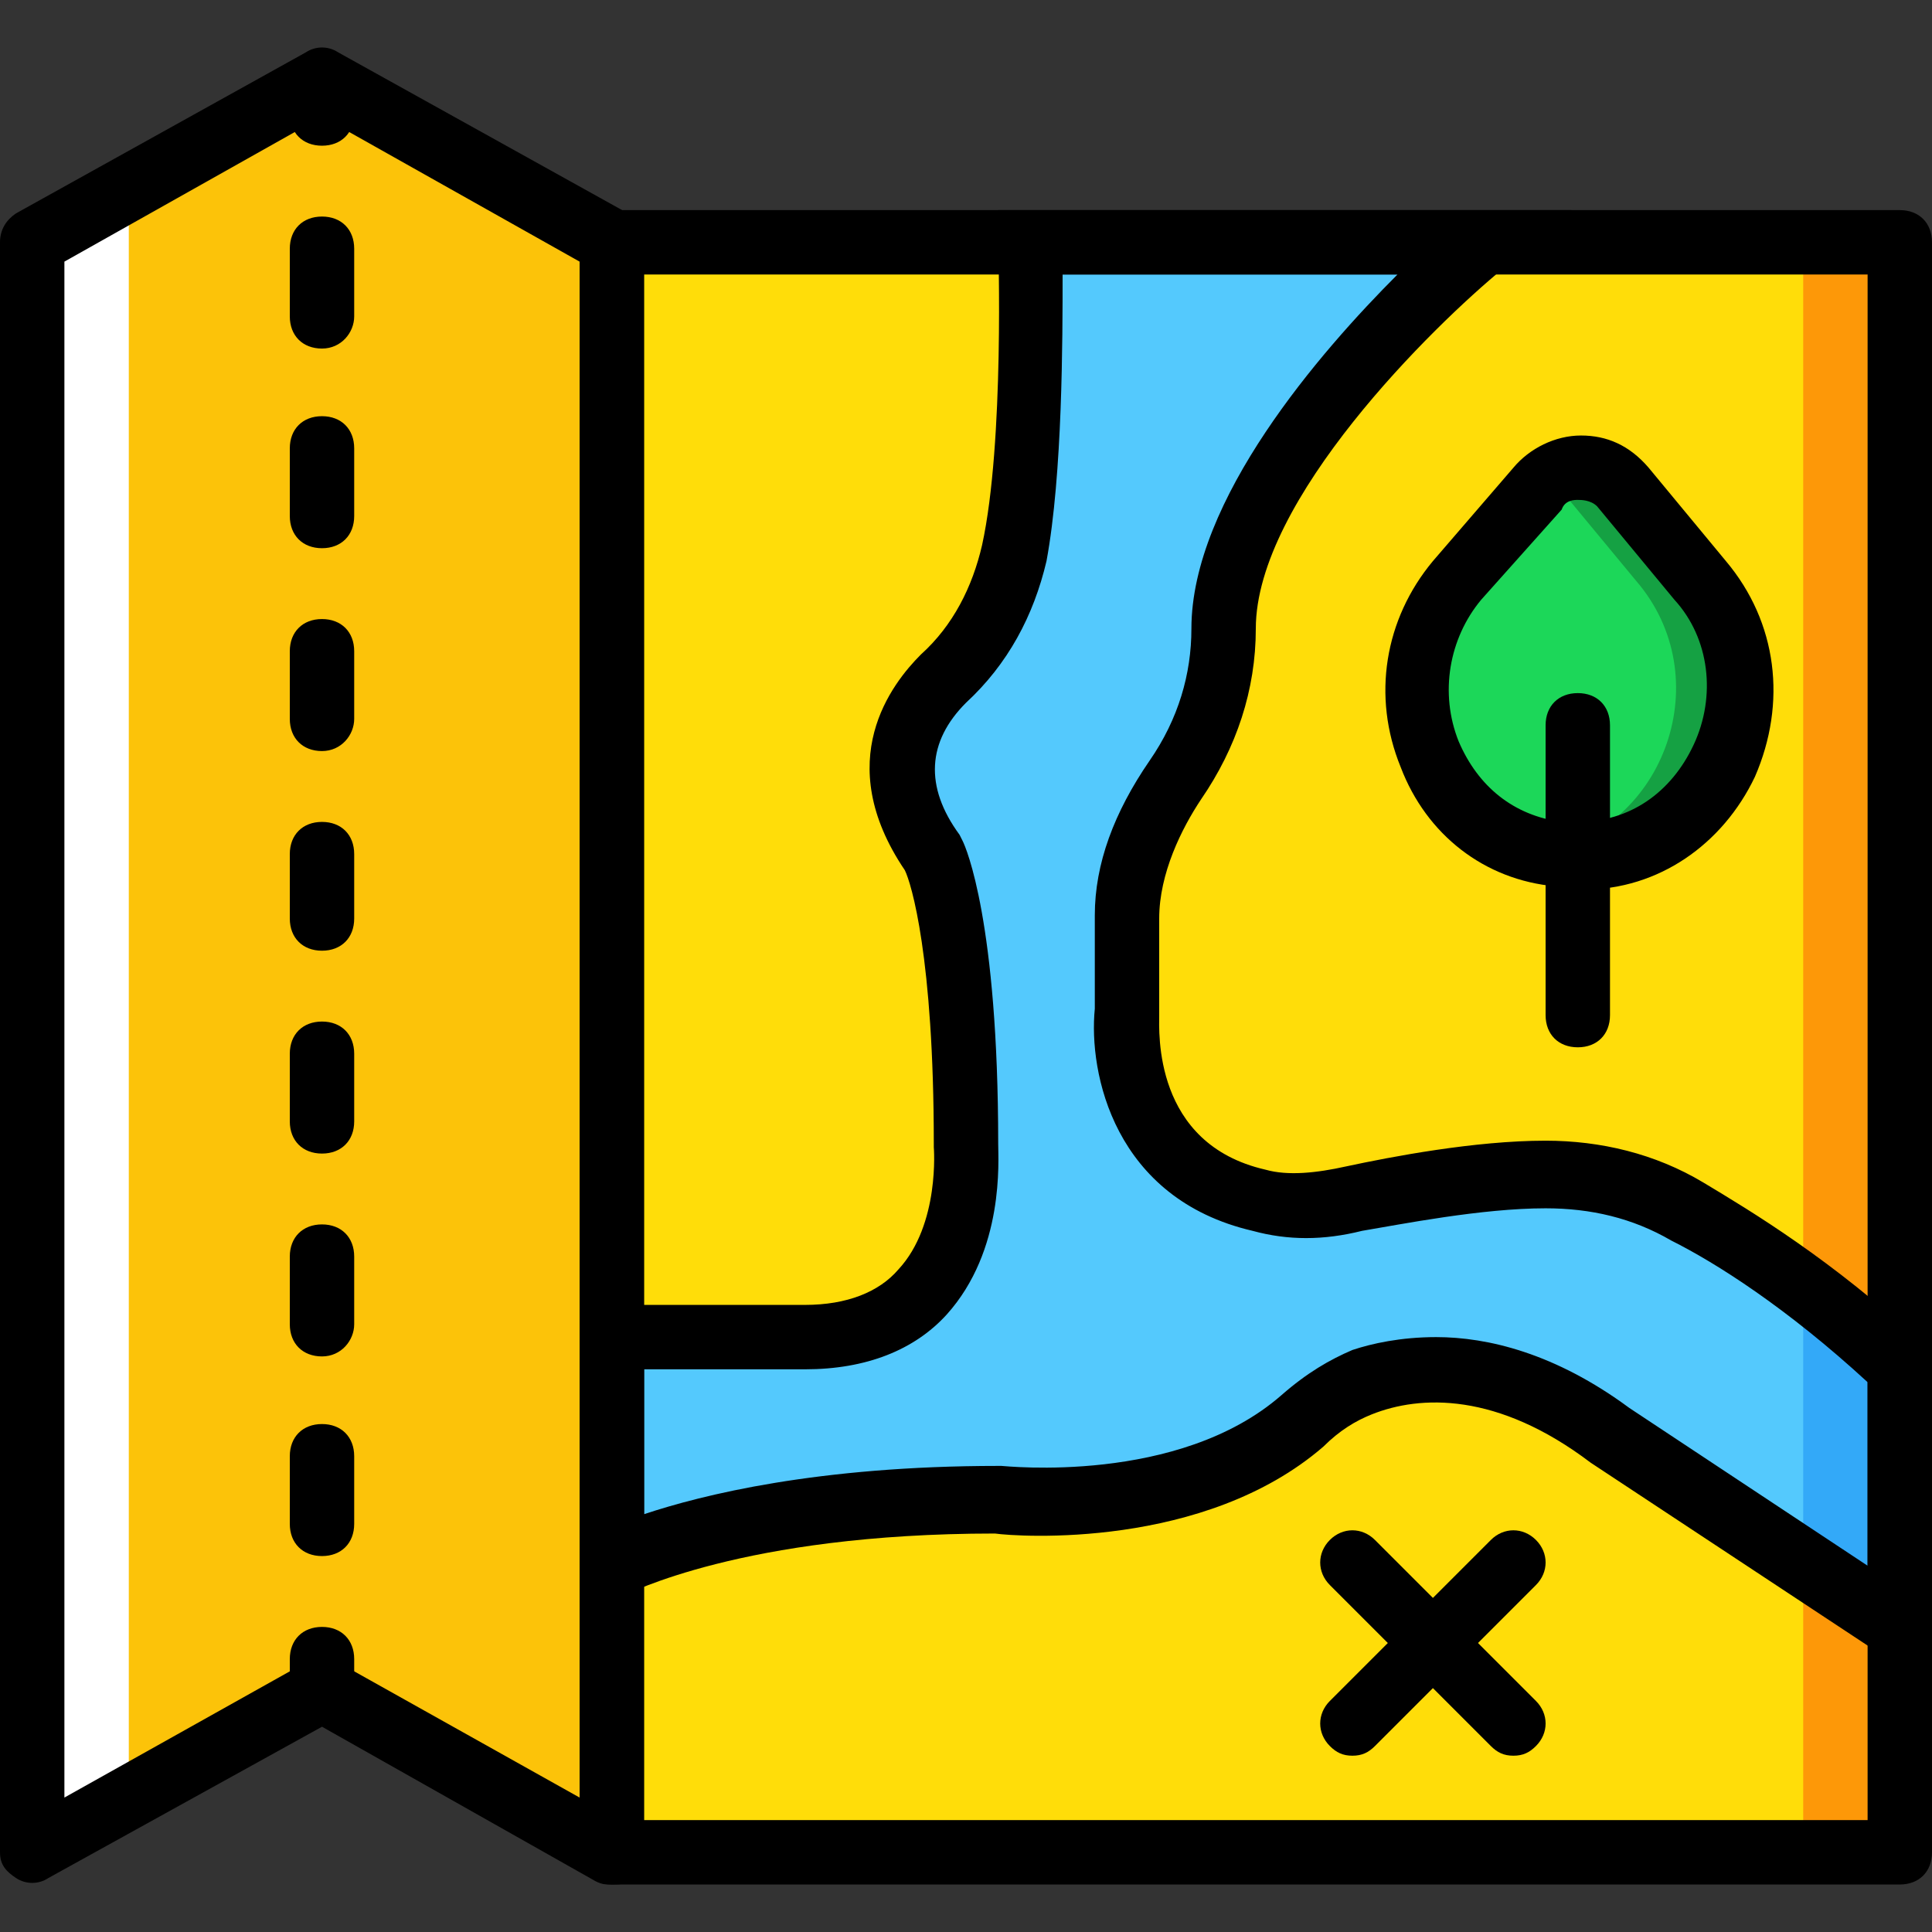 <?xml version="1.0" encoding="iso-8859-1"?>
<!-- Uploaded to: SVG Repo, www.svgrepo.com, Generator: SVG Repo Mixer Tools -->
<svg height="800px" width="800px" version="1.1" id="Layer_1" xmlns="http://www.w3.org/2000/svg" xmlns:xlink="http://www.w3.org/1999/xlink" 
	 viewBox="0 0 512 512" xml:space="preserve">
<rect x="0" y="0" width="512" height="512" fill="#333333" stroke="none"/>
<g transform="translate(1 1)">
	<polygon style="fill:#FCC309;" points="84.333,20.547 7.533,63.213 7.533,489.88 84.333,447.213 161.133,489.88 161.133,63.213 	
		"/>
	<polygon style="fill:#FFFFFF;" points="7.533,63.213 7.533,489.88 33.133,475.373 33.133,54.68 	"/>
	<polygon style="fill:#FFDD09;" points="161.133,489.88 502.467,489.88 502.467,63.213 161.133,63.213 	"/>
	<polygon style="fill:#FD9808;" points="476.867,489.88 502.467,489.88 502.467,63.213 476.867,63.213 	"/>
	<path style="fill:#54C9FD;" d="M272.067,63.213c0,0,2.56,53.76-4.267,82.773c-2.56,12.8-9.387,23.893-18.773,33.28
		c-7.68,7.68-18.773,23.04-2.56,46.933c0,0,8.533,17.92,8.533,76.8c0,0,5.12,51.2-42.667,51.2h-51.2v59.733
		c0,0,30.72-17.067,102.4-17.067c0,0,50.347,5.12,80.213-21.333c5.12-4.267,10.24-7.68,16.213-10.24
		c13.653-4.267,37.547-7.68,65.707,13.653l76.8,51.2V361.88c-22.187-21.333-42.667-34.133-56.32-41.813
		c-11.093-5.973-24.747-9.387-37.547-9.387c-17.92,0-39.253,4.267-51.2,6.827c-8.533,1.707-17.067,2.56-24.747,0
		c-39.253-8.533-34.987-49.493-34.987-49.493v-25.6c0-13.653,6.827-26.453,12.8-35.84c8.533-11.947,12.8-25.6,12.8-40.107v-0.853
		c0-45.227,68.267-102.4,68.267-102.4H272.067z"/>
	<polygon style="fill:#33A9F8;" points="476.867,344.813 476.867,413.08 502.467,430.147 502.467,361.88 	"/>
	<path style="fill:#1CD759;" d="M384.707,152.813c-22.187,26.453-7.68,69.12,26.453,72.533c1.707,0,3.413,0,5.12,0h0.853
		c36.693-0.853,54.613-45.227,30.72-72.533l-20.48-24.747c-5.973-6.827-16.213-6.827-22.187,0L384.707,152.813z"/>
	<path style="fill:#15A143;" d="M449.56,152.813l-20.48-24.747c-5.12-5.973-13.653-6.827-19.627-2.56
		c0.853,0.853,1.707,1.707,2.56,2.56l20.48,24.747c22.187,25.6,7.68,65.707-23.893,71.68c0.853,0,1.707,0.853,3.413,0.853
		s3.413,0,5.12,0h0.853C454.68,224.493,472.6,180.12,449.56,152.813"/>
	<path d="M161.133,498.413c-1.707,0-2.56,0-4.267-0.853L84.333,456.6L11.8,496.707c-2.56,1.707-5.973,1.707-8.533,0
		C0.707,495-1,493.293-1,489.88V63.213c0-3.413,1.707-5.973,4.267-7.68l76.8-42.667c2.56-1.707,5.973-1.707,8.533,0l76.8,42.667
		c2.56,1.707,4.267,4.267,4.267,7.68V489.88c0,3.413-1.707,5.973-4.267,7.68C164.547,498.413,162.84,498.413,161.133,498.413z
		 M84.333,438.68c1.707,0,2.56,0,4.267,0.853l64,35.84V68.333l-68.267-38.4l-68.267,38.4v407.04l64-35.84
		C81.773,438.68,82.627,438.68,84.333,438.68z"/>
	<path d="M502.467,498.413H161.133c-5.12,0-8.533-3.413-8.533-8.533V63.213c0-5.12,3.413-8.533,8.533-8.533h341.333
		c5.12,0,8.533,3.413,8.533,8.533V489.88C511,495,507.587,498.413,502.467,498.413z M169.667,481.347h324.267v-409.6H169.667
		V481.347z"/>
	<path d="M511,446.36l-90.453-59.733c-24.747-18.773-45.227-17.92-58.027-12.8c-4.267,1.707-8.533,4.267-12.8,8.533
		c-31.573,27.307-81.067,23.893-87.04,23.04c-67.413,0-97.28,16.213-98.133,16.213l-11.947,5.973v-82.773h59.733
		c11.093,0,19.627-3.413,24.747-9.387C248.173,323.48,246.467,303,246.467,303v-0.853c0-49.493-5.973-69.12-7.68-72.533
		c-19.627-29.013-3.413-49.493,4.267-57.173c8.533-7.68,13.653-17.92,16.213-29.013c5.973-27.307,4.267-79.36,4.267-80.213V54.68
		h151.893l-17.92,15.36C378.733,85.4,331.8,131.48,331.8,165.613c0,16.213-5.12,31.573-14.507,45.227
		c-5.12,7.68-11.093,19.627-11.093,31.573v25.6c0,4.267-1.707,34.133,28.16,40.96c5.973,1.707,13.653,0.853,21.333-0.853
		c11.947-2.56,34.133-6.827,52.907-6.827c14.507,0,29.013,3.413,41.813,11.093c12.8,7.68,34.133,20.48,58.027,42.667l2.56,2.56
		V446.36z M379.587,353.347c13.653,0,31.573,4.267,51.2,18.773l63.147,41.813v-48.64c-21.333-19.627-40.107-31.573-52.053-37.547
		c-10.24-5.973-21.333-8.533-33.28-8.533c-17.067,0-38.4,4.267-48.64,5.973c-10.24,2.56-19.627,2.56-29.013,0
		c-36.693-8.533-43.52-41.813-41.813-58.88V241.56c0-13.653,5.12-27.307,14.507-40.96c7.68-11.093,11.093-23.04,11.093-34.987
		c0-34.133,34.133-73.387,54.613-93.867H280.6c0,17.067,0,52.907-4.267,75.947C272.92,162.2,266.093,175,255,185.24
		c-10.24,10.24-11.093,22.187-1.707,34.987l0.853,1.707c0.853,1.707,9.387,21.333,9.387,80.213c0,4.267,1.707,28.16-13.653,45.227
		c-8.533,9.387-21.333,14.507-37.547,14.507h-42.667v38.4c15.36-5.12,46.08-12.8,93.867-12.8h0.853
		c0.853,0,46.933,5.12,74.24-18.773c6.827-5.973,12.8-9.387,18.773-11.947C362.52,355.053,370.2,353.347,379.587,353.347z"/>
	<path d="M417.133,233.88c-1.707,0-4.267,0-5.973,0c-18.773-1.707-34.133-13.653-40.96-31.573
		c-7.68-18.773-4.267-39.253,8.533-54.613l21.333-24.747c4.267-5.12,11.093-8.533,17.92-8.533l0,0c6.827,0,12.8,2.56,17.92,8.533
		l20.48,24.747c13.653,16.213,16.213,37.547,7.68,57.173c-8.533,17.92-25.6,29.867-45.227,29.867L417.133,233.88z M417.133,131.48
		c-0.853,0-3.413,0-4.267,2.56l-21.333,23.893c-8.533,10.24-11.093,24.747-5.973,37.547c5.12,11.947,14.507,19.627,27.307,21.333
		c1.707,0,2.56,0,4.267,0c13.653,0,24.747-7.68,30.72-20.48c5.973-12.8,4.267-28.16-5.12-38.4l-20.48-24.747
		C420.547,131.48,417.987,131.48,417.133,131.48L417.133,131.48z"/>
	<path d="M417.133,276.547c-5.12,0-8.533-3.413-8.533-8.533v-76.8c0-5.12,3.413-8.533,8.533-8.533s8.533,3.413,8.533,8.533v76.8
		C425.667,273.133,422.253,276.547,417.133,276.547z"/>
	<path d="M84.333,455.747c-5.12,0-8.533-3.413-8.533-8.533v-8.533c0-5.12,3.413-8.533,8.533-8.533s8.533,3.413,8.533,8.533v8.533
		C92.867,452.333,89.453,455.747,84.333,455.747z"/>
	<path d="M84.333,411.373c-5.12,0-8.533-3.413-8.533-8.533v-17.92c0-5.12,3.413-8.533,8.533-8.533s8.533,3.413,8.533,8.533v17.92
		C92.867,407.96,89.453,411.373,84.333,411.373z M84.333,358.467c-5.12,0-8.533-3.413-8.533-8.533v-17.92
		c0-5.12,3.413-8.533,8.533-8.533s8.533,3.413,8.533,8.533v17.92C92.867,354.2,89.453,358.467,84.333,358.467z M84.333,304.707
		c-5.12,0-8.533-3.413-8.533-8.533v-17.92c0-5.12,3.413-8.533,8.533-8.533s8.533,3.413,8.533,8.533v17.92
		C92.867,301.293,89.453,304.707,84.333,304.707z M84.333,250.947c-5.12,0-8.533-3.413-8.533-8.533v-17.067
		c0-5.12,3.413-8.533,8.533-8.533s8.533,3.413,8.533,8.533v17.067C92.867,247.533,89.453,250.947,84.333,250.947z M84.333,198.04
		c-5.12,0-8.533-3.413-8.533-8.533v-17.92c0-5.12,3.413-8.533,8.533-8.533s8.533,3.413,8.533,8.533v17.92
		C92.867,193.773,89.453,198.04,84.333,198.04z M84.333,144.28c-5.12,0-8.533-3.413-8.533-8.533v-17.92
		c0-5.12,3.413-8.533,8.533-8.533s8.533,3.413,8.533,8.533v17.92C92.867,140.867,89.453,144.28,84.333,144.28z M84.333,91.373
		c-5.12,0-8.533-3.413-8.533-8.533V64.92c0-5.12,3.413-8.533,8.533-8.533s8.533,3.413,8.533,8.533v17.92
		C92.867,87.107,89.453,91.373,84.333,91.373z"/>
	<path d="M84.333,37.613c-5.12,0-8.533-3.413-8.533-8.533v-8.533c0-5.12,3.413-8.533,8.533-8.533s8.533,3.413,8.533,8.533v8.533
		C92.867,34.2,89.453,37.613,84.333,37.613z"/>
	<path d="M357.4,464.28c-2.56,0-4.267-0.853-5.973-2.56c-3.413-3.413-3.413-8.533,0-11.947l42.667-42.667
		c3.413-3.413,8.533-3.413,11.947,0c3.413,3.413,3.413,8.533,0,11.947l-42.667,42.667C361.667,463.427,359.96,464.28,357.4,464.28z"
		/>
	<path d="M400.067,464.28c-2.56,0-4.267-0.853-5.973-2.56l-42.667-42.667c-3.413-3.413-3.413-8.533,0-11.947
		c3.413-3.413,8.533-3.413,11.947,0l42.667,42.667c3.413,3.413,3.413,8.533,0,11.947C404.333,463.427,402.627,464.28,400.067,464.28
		z"/>
</g>
</svg>